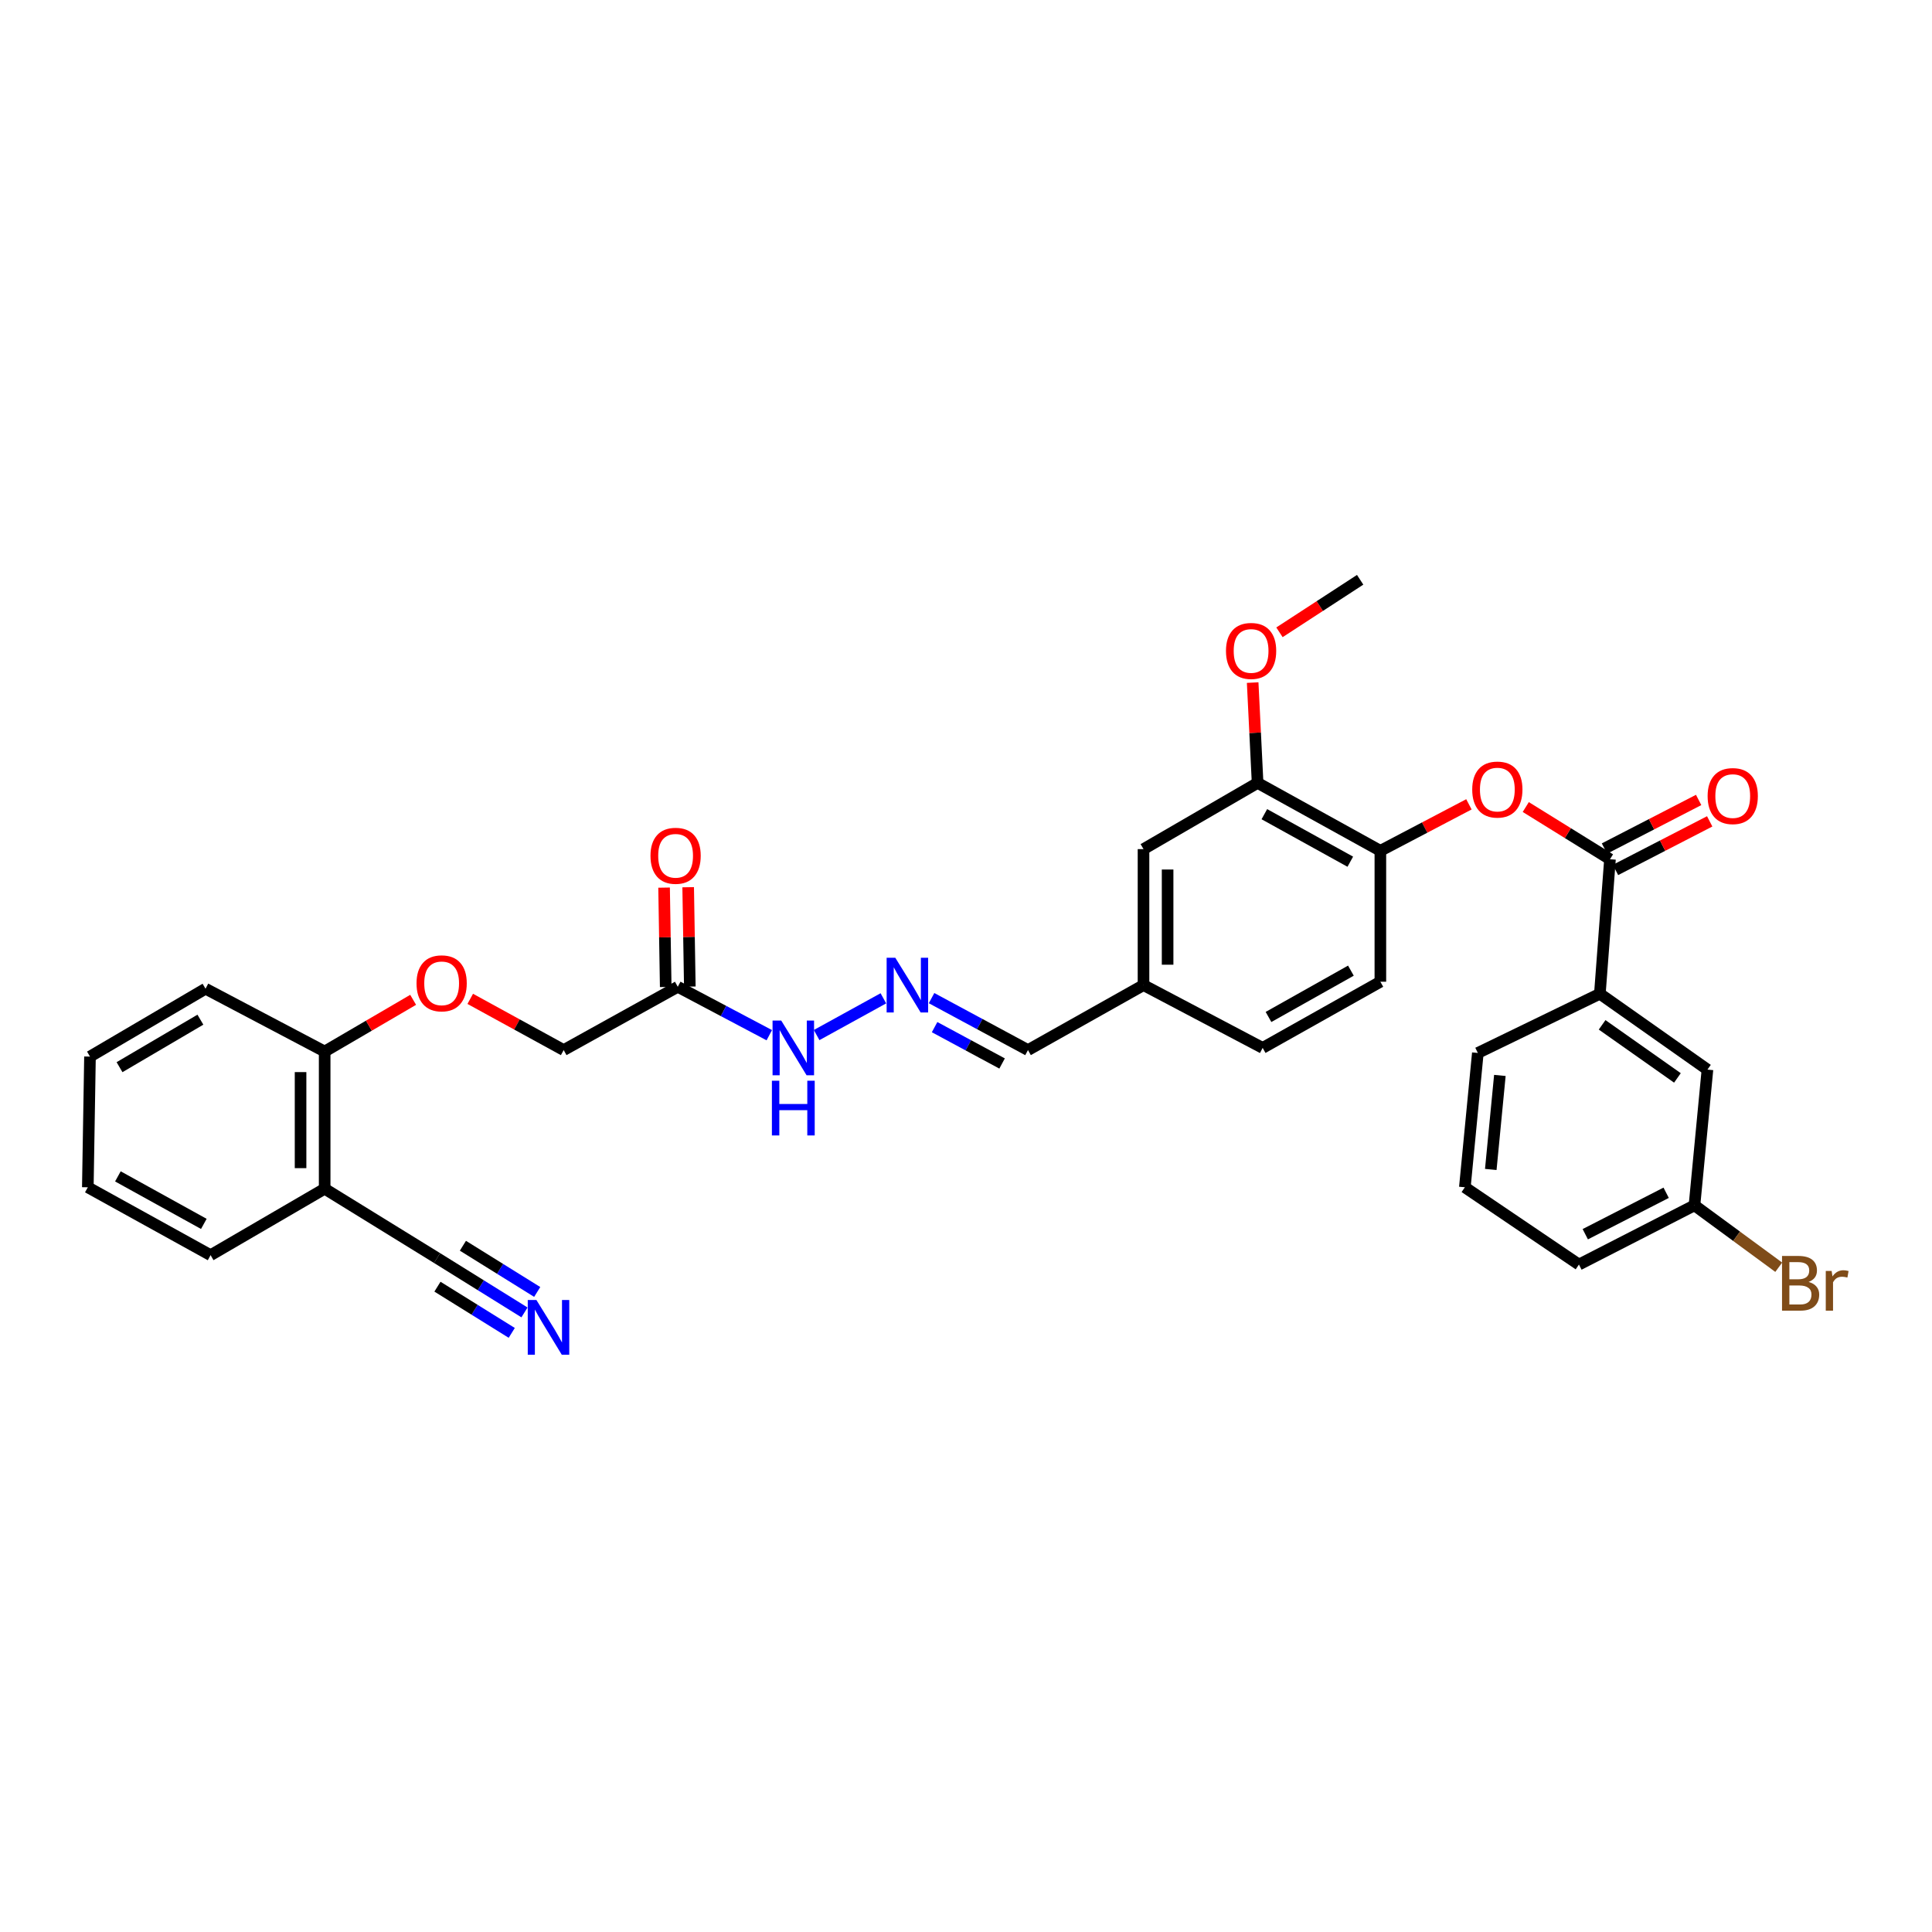 <?xml version='1.0' encoding='iso-8859-1'?>
<svg version='1.1' baseProfile='full'
              xmlns='http://www.w3.org/2000/svg'
                      xmlns:rdkit='http://www.rdkit.org/xml'
                      xmlns:xlink='http://www.w3.org/1999/xlink'
                  xml:space='preserve'
width='1000px' height='1000px' viewBox='0 0 1000 1000'>
<!-- END OF HEADER -->
<rect style='opacity:1.0;fill:#FFFFFF;stroke:none' width='1000' height='1000' x='0' y='0'> </rect>
<path class='bond-0' d='M 833.325,444.742 L 811.53,431.231' style='fill:none;fill-rule:evenodd;stroke:#000000;stroke-width:6px;stroke-linecap:butt;stroke-linejoin:miter;stroke-opacity:1' />
<path class='bond-0' d='M 811.53,431.231 L 789.735,417.719' style='fill:none;fill-rule:evenodd;stroke:#FF0000;stroke-width:6px;stroke-linecap:butt;stroke-linejoin:miter;stroke-opacity:1' />
<path class='bond-5' d='M 833.325,444.742 L 828.087,514.37' style='fill:none;fill-rule:evenodd;stroke:#000000;stroke-width:6px;stroke-linecap:butt;stroke-linejoin:miter;stroke-opacity:1' />
<path class='bond-11' d='M 836.185,450.284 L 860.559,437.71' style='fill:none;fill-rule:evenodd;stroke:#000000;stroke-width:6px;stroke-linecap:butt;stroke-linejoin:miter;stroke-opacity:1' />
<path class='bond-11' d='M 860.559,437.71 L 884.934,425.136' style='fill:none;fill-rule:evenodd;stroke:#FF0000;stroke-width:6px;stroke-linecap:butt;stroke-linejoin:miter;stroke-opacity:1' />
<path class='bond-11' d='M 830.466,439.199 L 854.841,426.625' style='fill:none;fill-rule:evenodd;stroke:#000000;stroke-width:6px;stroke-linecap:butt;stroke-linejoin:miter;stroke-opacity:1' />
<path class='bond-11' d='M 854.841,426.625 L 879.216,414.051' style='fill:none;fill-rule:evenodd;stroke:#FF0000;stroke-width:6px;stroke-linecap:butt;stroke-linejoin:miter;stroke-opacity:1' />
<path class='bond-3' d='M 760.311,416.318 L 737.393,428.347' style='fill:none;fill-rule:evenodd;stroke:#FF0000;stroke-width:6px;stroke-linecap:butt;stroke-linejoin:miter;stroke-opacity:1' />
<path class='bond-3' d='M 737.393,428.347 L 714.476,440.376' style='fill:none;fill-rule:evenodd;stroke:#000000;stroke-width:6px;stroke-linecap:butt;stroke-linejoin:miter;stroke-opacity:1' />
<path class='bond-1' d='M 271.47,679.305 L 248.848,665.236' style='fill:none;fill-rule:evenodd;stroke:#0000FF;stroke-width:6px;stroke-linecap:butt;stroke-linejoin:miter;stroke-opacity:1' />
<path class='bond-1' d='M 248.848,665.236 L 226.226,651.167' style='fill:none;fill-rule:evenodd;stroke:#000000;stroke-width:6px;stroke-linecap:butt;stroke-linejoin:miter;stroke-opacity:1' />
<path class='bond-1' d='M 278.057,668.713 L 258.829,656.754' style='fill:none;fill-rule:evenodd;stroke:#0000FF;stroke-width:6px;stroke-linecap:butt;stroke-linejoin:miter;stroke-opacity:1' />
<path class='bond-1' d='M 258.829,656.754 L 239.6,644.796' style='fill:none;fill-rule:evenodd;stroke:#000000;stroke-width:6px;stroke-linecap:butt;stroke-linejoin:miter;stroke-opacity:1' />
<path class='bond-1' d='M 264.882,689.897 L 245.654,677.938' style='fill:none;fill-rule:evenodd;stroke:#0000FF;stroke-width:6px;stroke-linecap:butt;stroke-linejoin:miter;stroke-opacity:1' />
<path class='bond-1' d='M 245.654,677.938 L 226.425,665.979' style='fill:none;fill-rule:evenodd;stroke:#000000;stroke-width:6px;stroke-linecap:butt;stroke-linejoin:miter;stroke-opacity:1' />
<path class='bond-2' d='M 350.813,510.76 L 374.498,523.289' style='fill:none;fill-rule:evenodd;stroke:#000000;stroke-width:6px;stroke-linecap:butt;stroke-linejoin:miter;stroke-opacity:1' />
<path class='bond-2' d='M 374.498,523.289 L 398.184,535.817' style='fill:none;fill-rule:evenodd;stroke:#0000FF;stroke-width:6px;stroke-linecap:butt;stroke-linejoin:miter;stroke-opacity:1' />
<path class='bond-15' d='M 357.049,510.657 L 356.623,484.941' style='fill:none;fill-rule:evenodd;stroke:#000000;stroke-width:6px;stroke-linecap:butt;stroke-linejoin:miter;stroke-opacity:1' />
<path class='bond-15' d='M 356.623,484.941 L 356.198,459.225' style='fill:none;fill-rule:evenodd;stroke:#FF0000;stroke-width:6px;stroke-linecap:butt;stroke-linejoin:miter;stroke-opacity:1' />
<path class='bond-15' d='M 344.577,510.863 L 344.152,485.147' style='fill:none;fill-rule:evenodd;stroke:#000000;stroke-width:6px;stroke-linecap:butt;stroke-linejoin:miter;stroke-opacity:1' />
<path class='bond-15' d='M 344.152,485.147 L 343.727,459.431' style='fill:none;fill-rule:evenodd;stroke:#FF0000;stroke-width:6px;stroke-linecap:butt;stroke-linejoin:miter;stroke-opacity:1' />
<path class='bond-17' d='M 350.813,510.76 L 291.759,543.516' style='fill:none;fill-rule:evenodd;stroke:#000000;stroke-width:6px;stroke-linecap:butt;stroke-linejoin:miter;stroke-opacity:1' />
<path class='bond-6' d='M 714.476,440.376 L 650.932,405.229' style='fill:none;fill-rule:evenodd;stroke:#000000;stroke-width:6px;stroke-linecap:butt;stroke-linejoin:miter;stroke-opacity:1' />
<path class='bond-6' d='M 698.908,446.019 L 654.427,421.416' style='fill:none;fill-rule:evenodd;stroke:#000000;stroke-width:6px;stroke-linecap:butt;stroke-linejoin:miter;stroke-opacity:1' />
<path class='bond-16' d='M 714.476,440.376 L 714.476,508.14' style='fill:none;fill-rule:evenodd;stroke:#000000;stroke-width:6px;stroke-linecap:butt;stroke-linejoin:miter;stroke-opacity:1' />
<path class='bond-4' d='M 226.226,651.167 L 168.045,615.285' style='fill:none;fill-rule:evenodd;stroke:#000000;stroke-width:6px;stroke-linecap:butt;stroke-linejoin:miter;stroke-opacity:1' />
<path class='bond-13' d='M 828.087,514.37 L 883.773,553.619' style='fill:none;fill-rule:evenodd;stroke:#000000;stroke-width:6px;stroke-linecap:butt;stroke-linejoin:miter;stroke-opacity:1' />
<path class='bond-13' d='M 829.254,530.453 L 868.234,557.927' style='fill:none;fill-rule:evenodd;stroke:#000000;stroke-width:6px;stroke-linecap:butt;stroke-linejoin:miter;stroke-opacity:1' />
<path class='bond-24' d='M 828.087,514.37 L 764.924,545.013' style='fill:none;fill-rule:evenodd;stroke:#000000;stroke-width:6px;stroke-linecap:butt;stroke-linejoin:miter;stroke-opacity:1' />
<path class='bond-14' d='M 650.932,405.229 L 591.878,439.503' style='fill:none;fill-rule:evenodd;stroke:#000000;stroke-width:6px;stroke-linecap:butt;stroke-linejoin:miter;stroke-opacity:1' />
<path class='bond-22' d='M 650.932,405.229 L 649.654,379.271' style='fill:none;fill-rule:evenodd;stroke:#000000;stroke-width:6px;stroke-linecap:butt;stroke-linejoin:miter;stroke-opacity:1' />
<path class='bond-22' d='M 649.654,379.271 L 648.376,353.313' style='fill:none;fill-rule:evenodd;stroke:#FF0000;stroke-width:6px;stroke-linecap:butt;stroke-linejoin:miter;stroke-opacity:1' />
<path class='bond-7' d='M 168.045,615.285 L 168.045,544.264' style='fill:none;fill-rule:evenodd;stroke:#000000;stroke-width:6px;stroke-linecap:butt;stroke-linejoin:miter;stroke-opacity:1' />
<path class='bond-7' d='M 155.572,604.632 L 155.572,554.917' style='fill:none;fill-rule:evenodd;stroke:#000000;stroke-width:6px;stroke-linecap:butt;stroke-linejoin:miter;stroke-opacity:1' />
<path class='bond-26' d='M 168.045,615.285 L 108.999,649.67' style='fill:none;fill-rule:evenodd;stroke:#000000;stroke-width:6px;stroke-linecap:butt;stroke-linejoin:miter;stroke-opacity:1' />
<path class='bond-8' d='M 482.174,516.628 L 507.129,530.072' style='fill:none;fill-rule:evenodd;stroke:#0000FF;stroke-width:6px;stroke-linecap:butt;stroke-linejoin:miter;stroke-opacity:1' />
<path class='bond-8' d='M 507.129,530.072 L 532.083,543.516' style='fill:none;fill-rule:evenodd;stroke:#000000;stroke-width:6px;stroke-linecap:butt;stroke-linejoin:miter;stroke-opacity:1' />
<path class='bond-8' d='M 483.745,531.642 L 501.213,541.053' style='fill:none;fill-rule:evenodd;stroke:#0000FF;stroke-width:6px;stroke-linecap:butt;stroke-linejoin:miter;stroke-opacity:1' />
<path class='bond-8' d='M 501.213,541.053 L 518.681,550.464' style='fill:none;fill-rule:evenodd;stroke:#000000;stroke-width:6px;stroke-linecap:butt;stroke-linejoin:miter;stroke-opacity:1' />
<path class='bond-9' d='M 457.237,516.727 L 422.685,535.748' style='fill:none;fill-rule:evenodd;stroke:#0000FF;stroke-width:6px;stroke-linecap:butt;stroke-linejoin:miter;stroke-opacity:1' />
<path class='bond-10' d='M 168.045,544.264 L 190.944,530.886' style='fill:none;fill-rule:evenodd;stroke:#000000;stroke-width:6px;stroke-linecap:butt;stroke-linejoin:miter;stroke-opacity:1' />
<path class='bond-10' d='M 190.944,530.886 L 213.843,517.508' style='fill:none;fill-rule:evenodd;stroke:#FF0000;stroke-width:6px;stroke-linecap:butt;stroke-linejoin:miter;stroke-opacity:1' />
<path class='bond-27' d='M 168.045,544.264 L 106.379,511.758' style='fill:none;fill-rule:evenodd;stroke:#000000;stroke-width:6px;stroke-linecap:butt;stroke-linejoin:miter;stroke-opacity:1' />
<path class='bond-12' d='M 243.397,517.003 L 267.578,530.259' style='fill:none;fill-rule:evenodd;stroke:#FF0000;stroke-width:6px;stroke-linecap:butt;stroke-linejoin:miter;stroke-opacity:1' />
<path class='bond-12' d='M 267.578,530.259 L 291.759,543.516' style='fill:none;fill-rule:evenodd;stroke:#000000;stroke-width:6px;stroke-linecap:butt;stroke-linejoin:miter;stroke-opacity:1' />
<path class='bond-20' d='M 883.773,553.619 L 877.058,623.878' style='fill:none;fill-rule:evenodd;stroke:#000000;stroke-width:6px;stroke-linecap:butt;stroke-linejoin:miter;stroke-opacity:1' />
<path class='bond-33' d='M 591.878,439.503 L 591.878,509.887' style='fill:none;fill-rule:evenodd;stroke:#000000;stroke-width:6px;stroke-linecap:butt;stroke-linejoin:miter;stroke-opacity:1' />
<path class='bond-33' d='M 604.352,450.061 L 604.352,499.329' style='fill:none;fill-rule:evenodd;stroke:#000000;stroke-width:6px;stroke-linecap:butt;stroke-linejoin:miter;stroke-opacity:1' />
<path class='bond-21' d='M 714.476,508.14 L 653.552,542.393' style='fill:none;fill-rule:evenodd;stroke:#000000;stroke-width:6px;stroke-linecap:butt;stroke-linejoin:miter;stroke-opacity:1' />
<path class='bond-21' d='M 699.225,502.406 L 656.578,526.383' style='fill:none;fill-rule:evenodd;stroke:#000000;stroke-width:6px;stroke-linecap:butt;stroke-linejoin:miter;stroke-opacity:1' />
<path class='bond-18' d='M 532.083,543.516 L 591.878,509.887' style='fill:none;fill-rule:evenodd;stroke:#000000;stroke-width:6px;stroke-linecap:butt;stroke-linejoin:miter;stroke-opacity:1' />
<path class='bond-19' d='M 591.878,509.887 L 653.552,542.393' style='fill:none;fill-rule:evenodd;stroke:#000000;stroke-width:6px;stroke-linecap:butt;stroke-linejoin:miter;stroke-opacity:1' />
<path class='bond-23' d='M 877.058,623.878 L 898.864,639.9' style='fill:none;fill-rule:evenodd;stroke:#000000;stroke-width:6px;stroke-linecap:butt;stroke-linejoin:miter;stroke-opacity:1' />
<path class='bond-23' d='M 898.864,639.9 L 920.671,655.922' style='fill:none;fill-rule:evenodd;stroke:#7F4C19;stroke-width:6px;stroke-linecap:butt;stroke-linejoin:miter;stroke-opacity:1' />
<path class='bond-32' d='M 877.058,623.878 L 817.256,654.527' style='fill:none;fill-rule:evenodd;stroke:#000000;stroke-width:6px;stroke-linecap:butt;stroke-linejoin:miter;stroke-opacity:1' />
<path class='bond-32' d='M 862.398,617.375 L 820.537,638.83' style='fill:none;fill-rule:evenodd;stroke:#000000;stroke-width:6px;stroke-linecap:butt;stroke-linejoin:miter;stroke-opacity:1' />
<path class='bond-29' d='M 662.248,327.282 L 683.131,313.688' style='fill:none;fill-rule:evenodd;stroke:#FF0000;stroke-width:6px;stroke-linecap:butt;stroke-linejoin:miter;stroke-opacity:1' />
<path class='bond-29' d='M 683.131,313.688 L 704.013,300.094' style='fill:none;fill-rule:evenodd;stroke:#000000;stroke-width:6px;stroke-linecap:butt;stroke-linejoin:miter;stroke-opacity:1' />
<path class='bond-25' d='M 764.924,545.013 L 758.202,614.537' style='fill:none;fill-rule:evenodd;stroke:#000000;stroke-width:6px;stroke-linecap:butt;stroke-linejoin:miter;stroke-opacity:1' />
<path class='bond-25' d='M 776.331,556.642 L 771.625,605.309' style='fill:none;fill-rule:evenodd;stroke:#000000;stroke-width:6px;stroke-linecap:butt;stroke-linejoin:miter;stroke-opacity:1' />
<path class='bond-28' d='M 758.202,614.537 L 817.256,654.527' style='fill:none;fill-rule:evenodd;stroke:#000000;stroke-width:6px;stroke-linecap:butt;stroke-linejoin:miter;stroke-opacity:1' />
<path class='bond-34' d='M 108.999,649.67 L 45.455,614.537' style='fill:none;fill-rule:evenodd;stroke:#000000;stroke-width:6px;stroke-linecap:butt;stroke-linejoin:miter;stroke-opacity:1' />
<path class='bond-34' d='M 105.502,633.484 L 61.021,608.891' style='fill:none;fill-rule:evenodd;stroke:#000000;stroke-width:6px;stroke-linecap:butt;stroke-linejoin:miter;stroke-opacity:1' />
<path class='bond-31' d='M 106.379,511.758 L 46.577,546.884' style='fill:none;fill-rule:evenodd;stroke:#000000;stroke-width:6px;stroke-linecap:butt;stroke-linejoin:miter;stroke-opacity:1' />
<path class='bond-31' d='M 103.726,527.782 L 61.865,552.37' style='fill:none;fill-rule:evenodd;stroke:#000000;stroke-width:6px;stroke-linecap:butt;stroke-linejoin:miter;stroke-opacity:1' />
<path class='bond-30' d='M 45.455,614.537 L 46.577,546.884' style='fill:none;fill-rule:evenodd;stroke:#000000;stroke-width:6px;stroke-linecap:butt;stroke-linejoin:miter;stroke-opacity:1' />
<path  class='atom-1' d='M 762.02 408.677
Q 762.02 401.877, 765.38 398.077
Q 768.74 394.277, 775.02 394.277
Q 781.3 394.277, 784.66 398.077
Q 788.02 401.877, 788.02 408.677
Q 788.02 415.557, 784.62 419.477
Q 781.22 423.357, 775.02 423.357
Q 768.78 423.357, 765.38 419.477
Q 762.02 415.597, 762.02 408.677
M 775.02 420.157
Q 779.34 420.157, 781.66 417.277
Q 784.02 414.357, 784.02 408.677
Q 784.02 403.117, 781.66 400.317
Q 779.34 397.477, 775.02 397.477
Q 770.7 397.477, 768.34 400.277
Q 766.02 403.077, 766.02 408.677
Q 766.02 414.397, 768.34 417.277
Q 770.7 420.157, 775.02 420.157
' fill='#FF0000'/>
<path  class='atom-2' d='M 277.648 672.881
L 286.928 687.881
Q 287.848 689.361, 289.328 692.041
Q 290.808 694.721, 290.888 694.881
L 290.888 672.881
L 294.648 672.881
L 294.648 701.201
L 290.768 701.201
L 280.808 684.801
Q 279.648 682.881, 278.408 680.681
Q 277.208 678.481, 276.848 677.801
L 276.848 701.201
L 273.168 701.201
L 273.168 672.881
L 277.648 672.881
' fill='#0000FF'/>
<path  class='atom-9' d='M 463.402 495.727
L 472.682 510.727
Q 473.602 512.207, 475.082 514.887
Q 476.562 517.567, 476.642 517.727
L 476.642 495.727
L 480.402 495.727
L 480.402 524.047
L 476.522 524.047
L 466.562 507.647
Q 465.402 505.727, 464.162 503.527
Q 462.962 501.327, 462.602 500.647
L 462.602 524.047
L 458.922 524.047
L 458.922 495.727
L 463.402 495.727
' fill='#0000FF'/>
<path  class='atom-10' d='M 404.355 528.233
L 413.635 543.233
Q 414.555 544.713, 416.035 547.393
Q 417.515 550.073, 417.595 550.233
L 417.595 528.233
L 421.355 528.233
L 421.355 556.553
L 417.475 556.553
L 407.515 540.153
Q 406.355 538.233, 405.115 536.033
Q 403.915 533.833, 403.555 533.153
L 403.555 556.553
L 399.875 556.553
L 399.875 528.233
L 404.355 528.233
' fill='#0000FF'/>
<path  class='atom-10' d='M 399.535 559.385
L 403.375 559.385
L 403.375 571.425
L 417.855 571.425
L 417.855 559.385
L 421.695 559.385
L 421.695 587.705
L 417.855 587.705
L 417.855 574.625
L 403.375 574.625
L 403.375 587.705
L 399.535 587.705
L 399.535 559.385
' fill='#0000FF'/>
<path  class='atom-12' d='M 883.862 412.045
Q 883.862 405.245, 887.222 401.445
Q 890.582 397.645, 896.862 397.645
Q 903.142 397.645, 906.502 401.445
Q 909.862 405.245, 909.862 412.045
Q 909.862 418.925, 906.462 422.845
Q 903.062 426.725, 896.862 426.725
Q 890.622 426.725, 887.222 422.845
Q 883.862 418.965, 883.862 412.045
M 896.862 423.525
Q 901.182 423.525, 903.502 420.645
Q 905.862 417.725, 905.862 412.045
Q 905.862 406.485, 903.502 403.685
Q 901.182 400.845, 896.862 400.845
Q 892.542 400.845, 890.182 403.645
Q 887.862 406.445, 887.862 412.045
Q 887.862 417.765, 890.182 420.645
Q 892.542 423.525, 896.862 423.525
' fill='#FF0000'/>
<path  class='atom-13' d='M 215.596 508.969
Q 215.596 502.169, 218.956 498.369
Q 222.316 494.569, 228.596 494.569
Q 234.876 494.569, 238.236 498.369
Q 241.596 502.169, 241.596 508.969
Q 241.596 515.849, 238.196 519.769
Q 234.796 523.649, 228.596 523.649
Q 222.356 523.649, 218.956 519.769
Q 215.596 515.889, 215.596 508.969
M 228.596 520.449
Q 232.916 520.449, 235.236 517.569
Q 237.596 514.649, 237.596 508.969
Q 237.596 503.409, 235.236 500.609
Q 232.916 497.769, 228.596 497.769
Q 224.276 497.769, 221.916 500.569
Q 219.596 503.369, 219.596 508.969
Q 219.596 514.689, 221.916 517.569
Q 224.276 520.449, 228.596 520.449
' fill='#FF0000'/>
<path  class='atom-16' d='M 336.69 442.951
Q 336.69 436.151, 340.05 432.351
Q 343.41 428.551, 349.69 428.551
Q 355.97 428.551, 359.33 432.351
Q 362.69 436.151, 362.69 442.951
Q 362.69 449.831, 359.29 453.751
Q 355.89 457.631, 349.69 457.631
Q 343.45 457.631, 340.05 453.751
Q 336.69 449.871, 336.69 442.951
M 349.69 454.431
Q 354.01 454.431, 356.33 451.551
Q 358.69 448.631, 358.69 442.951
Q 358.69 437.391, 356.33 434.591
Q 354.01 431.751, 349.69 431.751
Q 345.37 431.751, 343.01 434.551
Q 340.69 437.351, 340.69 442.951
Q 340.69 448.671, 343.01 451.551
Q 345.37 454.431, 349.69 454.431
' fill='#FF0000'/>
<path  class='atom-23' d='M 634.564 336.922
Q 634.564 330.122, 637.924 326.322
Q 641.284 322.522, 647.564 322.522
Q 653.844 322.522, 657.204 326.322
Q 660.564 330.122, 660.564 336.922
Q 660.564 343.802, 657.164 347.722
Q 653.764 351.602, 647.564 351.602
Q 641.324 351.602, 637.924 347.722
Q 634.564 343.842, 634.564 336.922
M 647.564 348.402
Q 651.884 348.402, 654.204 345.522
Q 656.564 342.602, 656.564 336.922
Q 656.564 331.362, 654.204 328.562
Q 651.884 325.722, 647.564 325.722
Q 643.244 325.722, 640.884 328.522
Q 638.564 331.322, 638.564 336.922
Q 638.564 342.642, 640.884 345.522
Q 643.244 348.402, 647.564 348.402
' fill='#FF0000'/>
<path  class='atom-24' d='M 936.135 663.523
Q 938.855 664.283, 940.215 665.963
Q 941.615 667.603, 941.615 670.043
Q 941.615 673.963, 939.095 676.203
Q 936.615 678.403, 931.895 678.403
L 922.375 678.403
L 922.375 650.083
L 930.735 650.083
Q 935.575 650.083, 938.015 652.043
Q 940.455 654.003, 940.455 657.603
Q 940.455 661.883, 936.135 663.523
M 926.175 653.283
L 926.175 662.163
L 930.735 662.163
Q 933.535 662.163, 934.975 661.043
Q 936.455 659.883, 936.455 657.603
Q 936.455 653.283, 930.735 653.283
L 926.175 653.283
M 931.895 675.203
Q 934.655 675.203, 936.135 673.883
Q 937.615 672.563, 937.615 670.043
Q 937.615 667.723, 935.975 666.563
Q 934.375 665.363, 931.295 665.363
L 926.175 665.363
L 926.175 675.203
L 931.895 675.203
' fill='#7F4C19'/>
<path  class='atom-24' d='M 948.055 657.843
L 948.495 660.683
Q 950.655 657.483, 954.175 657.483
Q 955.295 657.483, 956.815 657.883
L 956.215 661.243
Q 954.495 660.843, 953.535 660.843
Q 951.855 660.843, 950.735 661.523
Q 949.655 662.163, 948.775 663.723
L 948.775 678.403
L 945.015 678.403
L 945.015 657.843
L 948.055 657.843
' fill='#7F4C19'/>
</svg>
